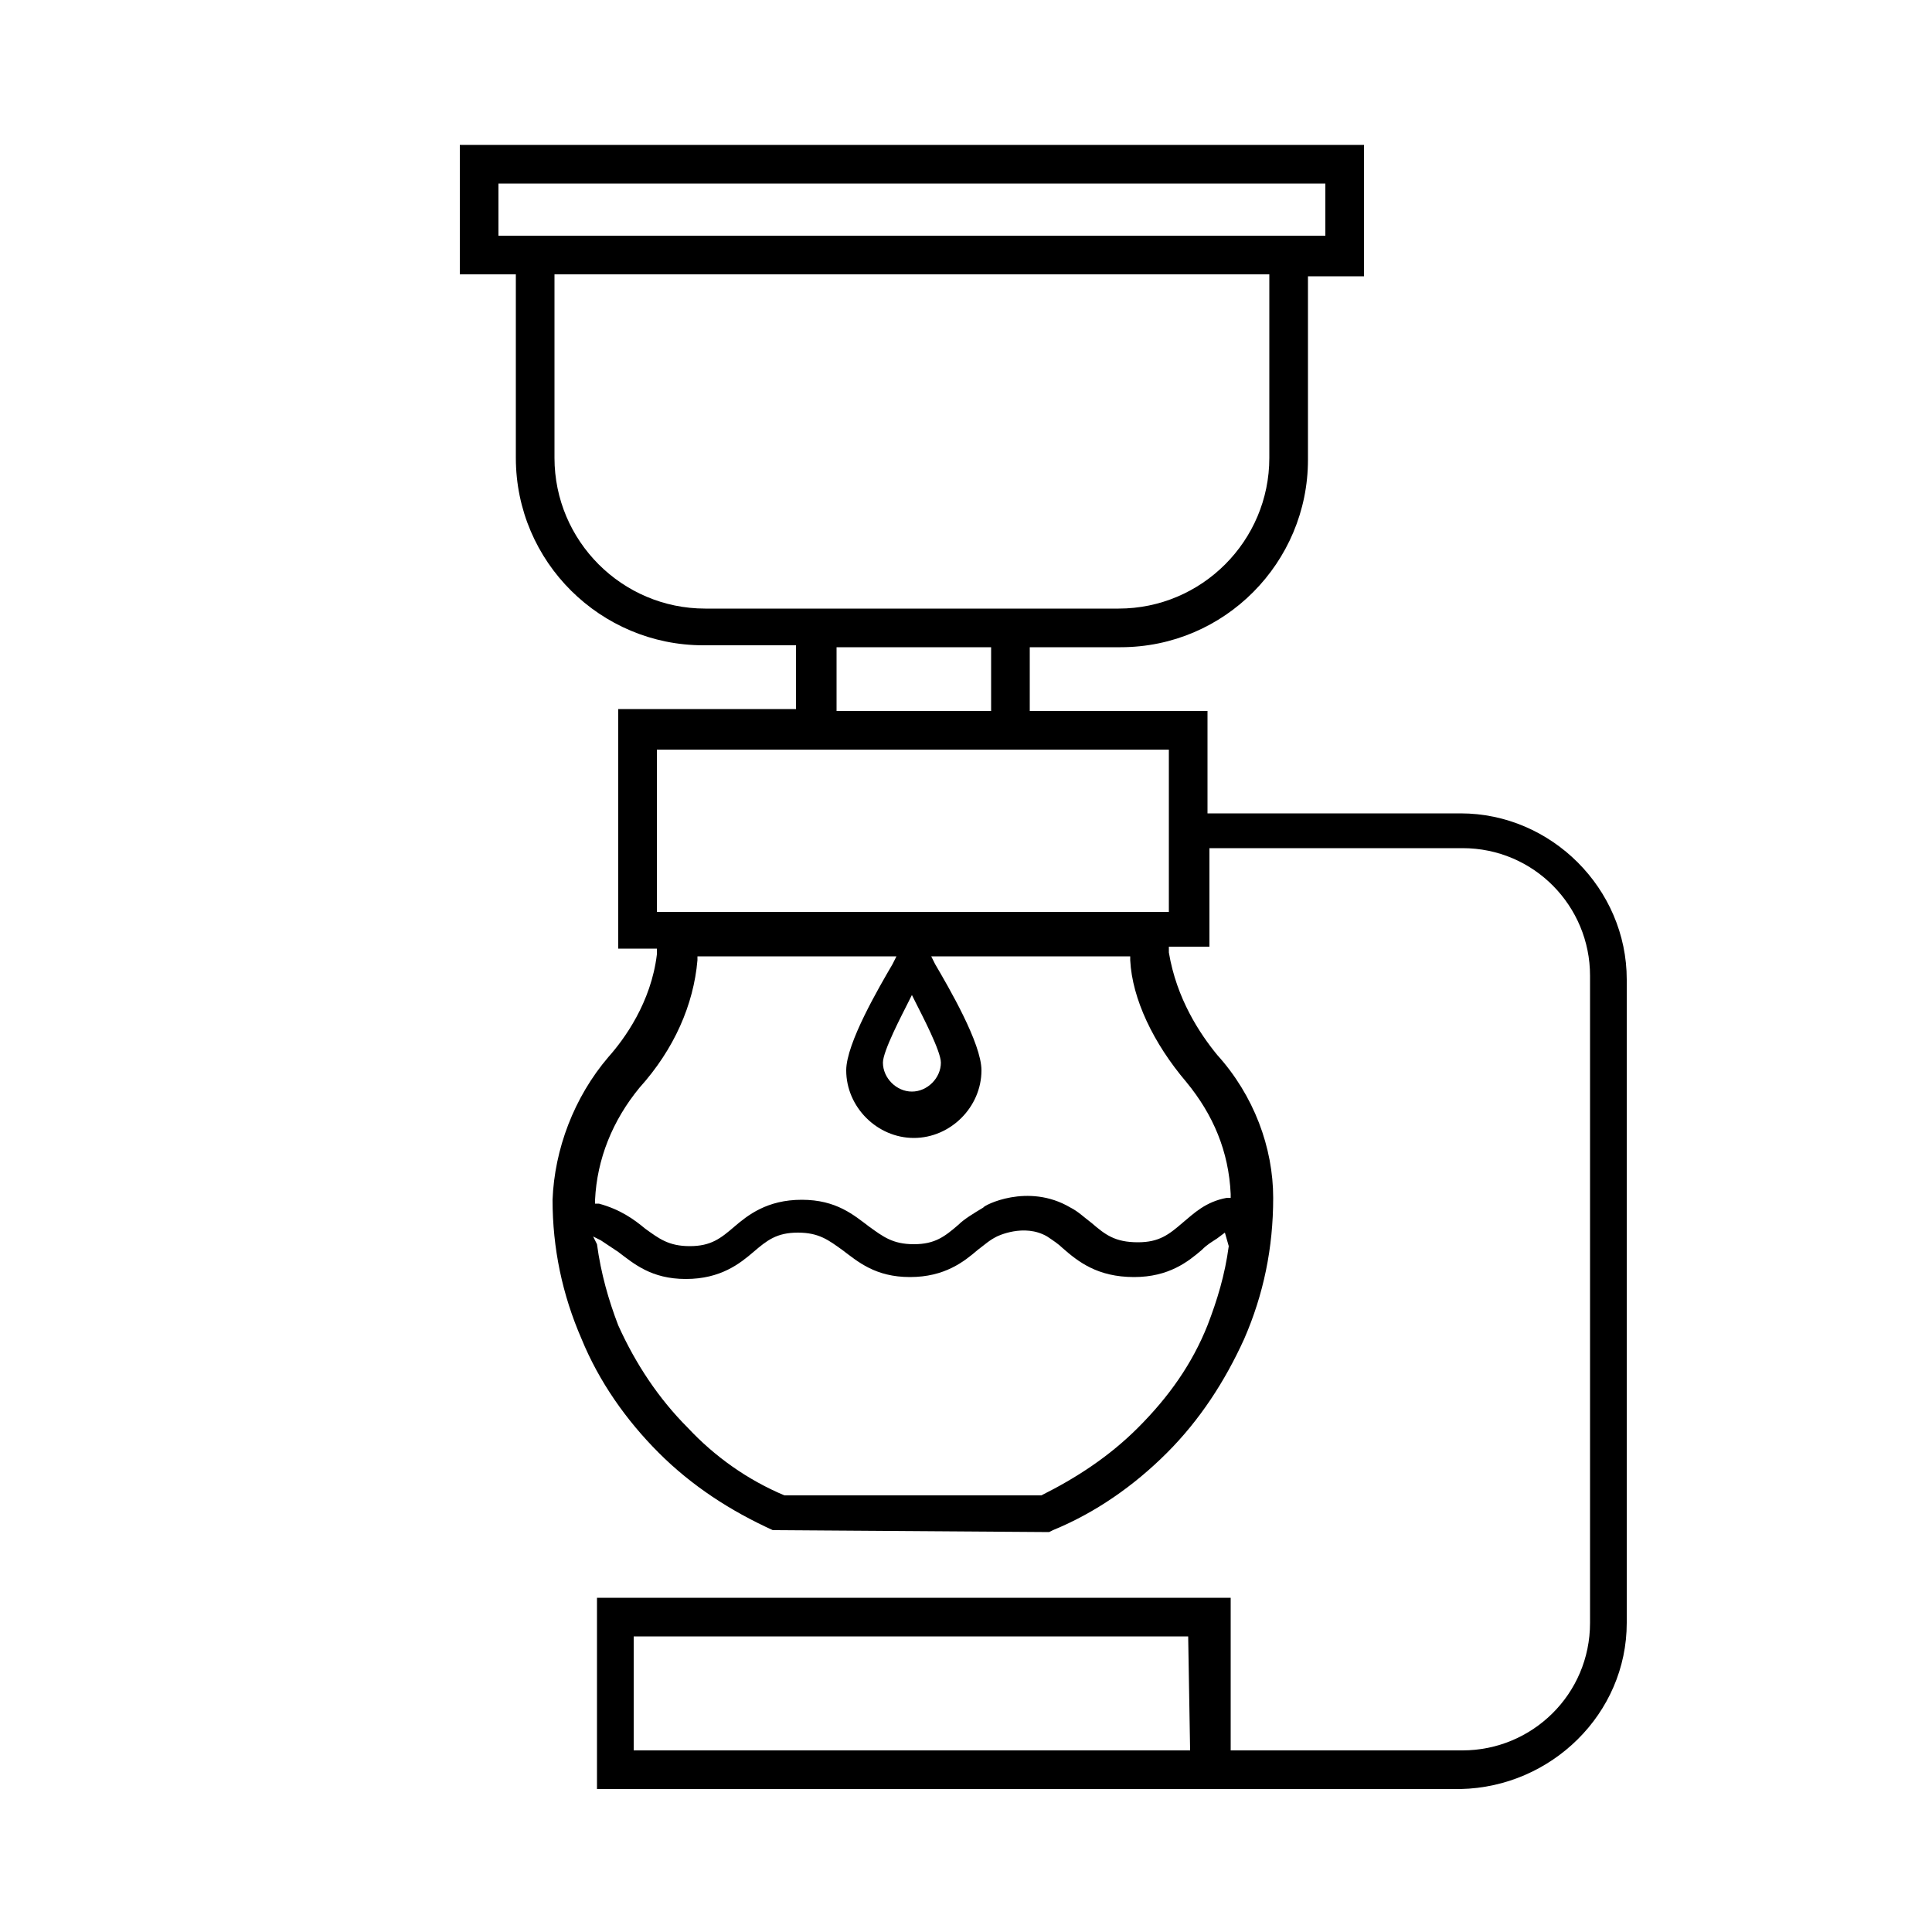 <svg xmlns="http://www.w3.org/2000/svg" xmlns:xlink="http://www.w3.org/1999/xlink" id="Ebene_1" x="0px" y="0px" viewBox="0 0 100 100" style="enable-background:new 0 0 100 100;" xml:space="preserve"> <g id="Syphon"> <path d="M84.2,84V50.7c0-4.7-3.9-8.6-8.6-8.6H62.5v-5.3h-9.2v-3.3H58c5.4,0,9.7-4.4,9.7-9.7v-9.5h2.9V7.5H23.8v6.7h2.9v9.5 c0,5.4,4.4,9.7,9.7,9.7h4.8v3.3H32v12.4h2v0.3c-0.3,2.5-1.7,4.4-2.5,5.3c-1.8,2.1-2.8,4.8-2.9,7.4c0,2.5,0.5,4.9,1.5,7.2 c0.9,2.2,2.3,4.2,4,5.9c1.7,1.7,3.7,3,5.9,4l14.3,0.1l0.2-0.1c2.2-0.9,4.2-2.3,5.9-4s3-3.7,4-5.9c1-2.3,1.5-4.7,1.5-7.3 c0-2.6-1-5.3-2.9-7.4c-0.9-1.1-2.1-2.9-2.5-5.3V49h2.1v-5.1h13.1c3.7,0,6.6,3,6.6,6.6V84c0,3.7-3,6.6-6.6,6.6h-12v-7.9H30.9v9.9 h44.7C80.3,92.5,84.2,88.7,84.2,84z M25.8,12.2V9.5h42.8v2.7H25.8z M36.5,31.5c-4.3,0-7.8-3.5-7.8-7.8v-9.5h37v9.5 c0,4.3-3.5,7.8-7.8,7.8H36.5z M51.3,33.5v3.3h-8v-3.3H51.3z M63.6,64.5c-0.2,1.5-0.6,2.8-1.1,4.1c-0.8,2-2,3.7-3.6,5.3 c-1.5,1.5-3.2,2.6-5,3.5l0,0H40.6c-1.9-0.8-3.6-2-5-3.5c-1.5-1.5-2.7-3.3-3.6-5.3c-0.5-1.3-0.9-2.7-1.1-4.2L30.7,64l0.4,0.2 c0.3,0.2,0.6,0.4,0.9,0.6c0.8,0.6,1.7,1.4,3.5,1.4s2.8-0.8,3.5-1.4s1.2-1,2.3-1s1.6,0.4,2.3,0.9c0.8,0.6,1.7,1.4,3.5,1.4 s2.8-0.8,3.5-1.4c0.4-0.3,0.6-0.5,1-0.7c0,0,1.4-0.7,2.6,0c0.3,0.2,0.6,0.4,0.8,0.6c0.8,0.7,1.8,1.5,3.7,1.5c1.8,0,2.8-0.8,3.5-1.4 c0.3-0.3,0.5-0.4,0.8-0.6l0.4-0.3L63.6,64.5z M61.4,56c1.4,1.7,2.2,3.6,2.3,5.8V62h-0.2c-1.1,0.2-1.7,0.8-2.3,1.3 c-0.7,0.6-1.2,1-2.3,1c-1.2,0-1.7-0.4-2.4-1c-0.4-0.3-0.7-0.6-1.1-0.8c-2.2-1.3-4.5-0.1-4.5,0c-0.5,0.3-1,0.6-1.3,0.9 c-0.7,0.6-1.2,1-2.3,1S45.7,64,45,63.5c-0.8-0.6-1.7-1.4-3.5-1.4s-2.8,0.8-3.5,1.4c-0.7,0.6-1.2,1-2.3,1s-1.6-0.4-2.3-0.9 c-0.6-0.5-1.3-1-2.4-1.3h-0.2v-0.2c0.1-2.1,0.9-4.1,2.3-5.8c1.8-2,2.8-4.3,3-6.6v-0.2h10.3l-0.2,0.4c-0.7,1.2-2.4,4.1-2.4,5.5 c0,1.9,1.6,3.5,3.5,3.5s3.5-1.6,3.5-3.5c0-1.4-1.7-4.3-2.4-5.5l-0.2-0.4h10.3v0.2C58.6,51.7,59.7,54,61.4,56z M47,51.9l0.2-0.4 l0.2,0.4c0.3,0.6,1.3,2.5,1.3,3.1l0,0c0,0.8-0.7,1.5-1.5,1.5s-1.5-0.7-1.5-1.5C45.7,54.4,46.7,52.5,47,51.9z M60.5,47.2H34v-8.4 h26.5V47.2z M61.6,90.6H32.8v-5.9h28.7L61.6,90.6L61.6,90.6z"></path> </g> </svg>